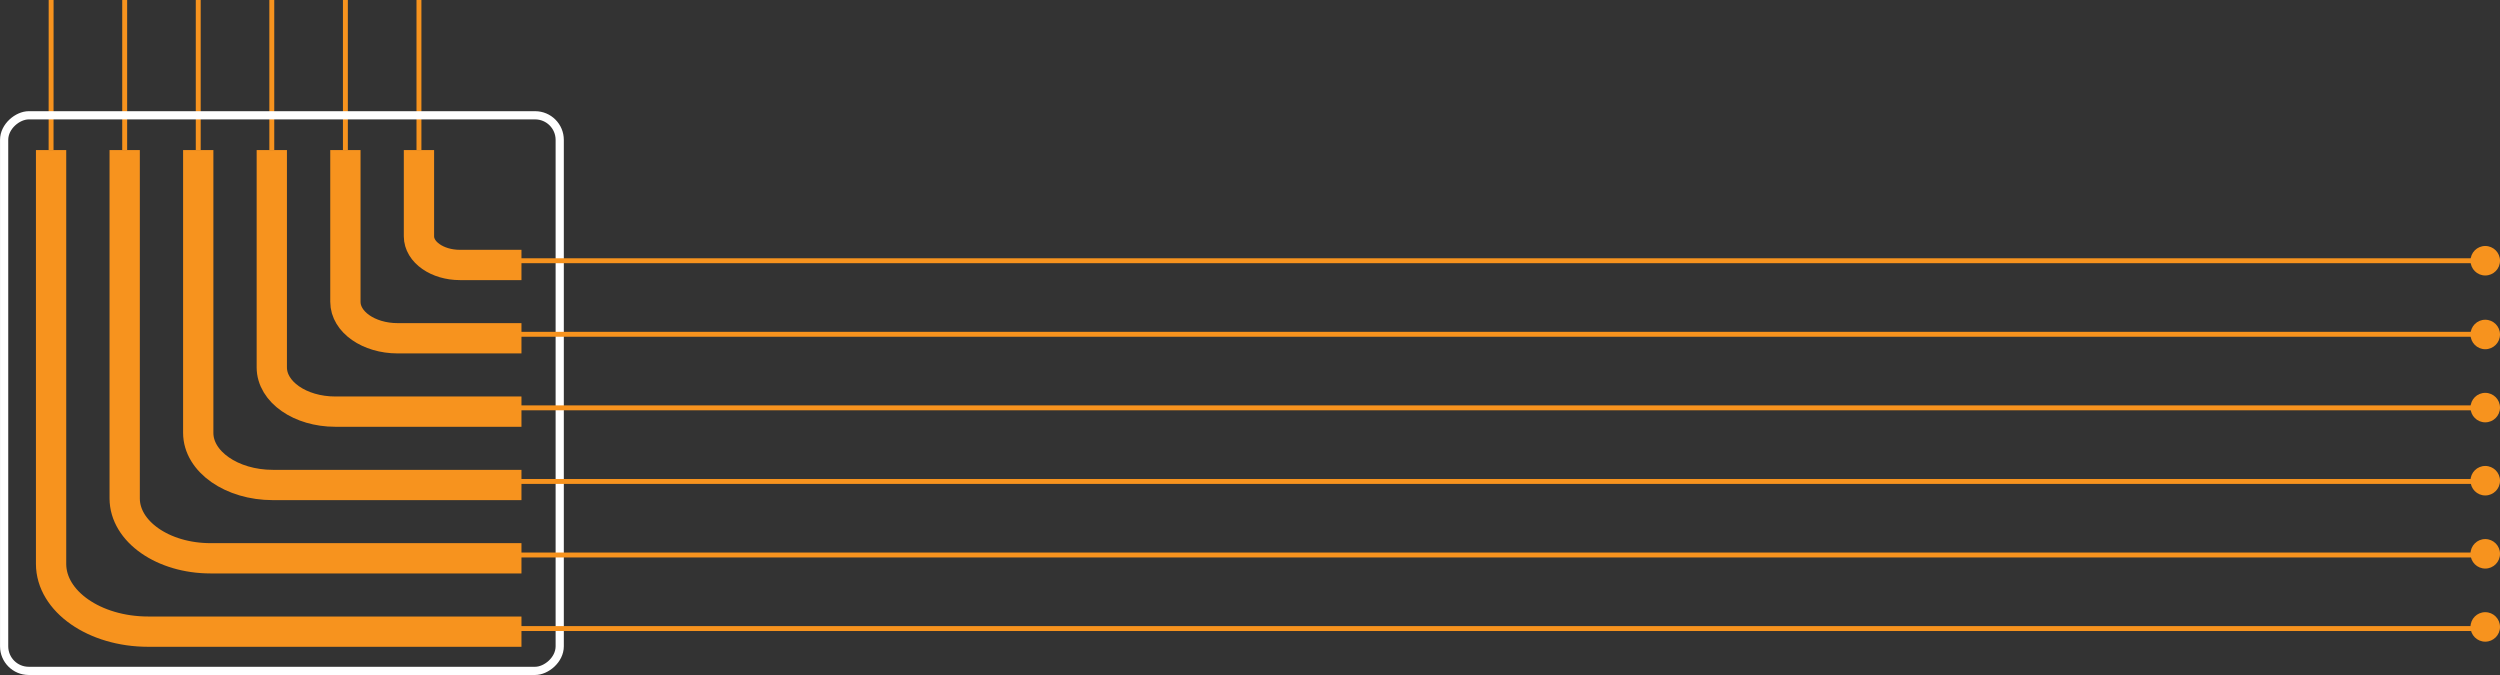 <?xml version="1.0" encoding="UTF-8"?> <svg xmlns="http://www.w3.org/2000/svg" viewBox="0 0 508.47 137.29"><rect x="0" y="0" width="508.47" height="137.29" fill="#333333" stroke="none"/> <defs> <style>.cls-1,.cls-2,.cls-3{fill:none;stroke-miterlimit:10;}.cls-1,.cls-3{stroke:#f7931e;}.cls-2{stroke:#fff;stroke-width:1.67px;}.cls-3{stroke-width:6.16px;}.cls-4{fill:#f7931e;}</style> </defs> <g id="Layer_2" data-name="Layer 2"> <g id="Layer_1-2" data-name="Layer 1"> <line class="cls-1" x1="10.4" x2="10.39" y2="30.52"></line> <line class="cls-1" x1="25.36" x2="25.36" y2="30.52"></line> <line class="cls-1" x1="40.32" x2="40.32" y2="30.52"></line> <line class="cls-1" x1="55.28" x2="55.28" y2="30.52"></line> <line class="cls-1" x1="70.25" x2="70.25" y2="30.52"></line> <line class="cls-1" x1="85.21" x2="85.21" y2="30.52"></line> <rect class="cls-2" x="0.84" y="23.45" width="113" height="113" rx="5" transform="translate(137.29 22.61) rotate(90)"></rect> <path class="cls-3" d="M106.06,128.47H30.13c-10.9,0-19.74-6.17-19.74-13.78V30.52"></path> <path class="cls-3" d="M106.06,113.55H42.82c-9.65,0-17.46-5.45-17.46-12.19V30.52"></path> <path class="cls-3" d="M106.06,98.64H55.5c-8.38,0-15.18-4.75-15.18-10.6V30.52"></path> <path class="cls-3" d="M106.06,83.72H68.18c-7.12,0-12.9-4-12.9-9V30.52"></path> <path class="cls-3" d="M106.06,68.8H80.87c-5.87,0-10.62-3.32-10.62-7.41V30.52"></path> <path class="cls-3" d="M106.06,53.89H93.55c-4.61,0-8.34-2.61-8.34-5.83V30.52"></path> <line class="cls-1" x1="105.48" y1="127.84" x2="505.47" y2="127.84"></line> <line class="cls-1" x1="105.48" y1="112.88" x2="505.47" y2="112.88"></line> <line class="cls-1" x1="105.48" y1="97.92" x2="505.47" y2="97.92"></line> <line class="cls-1" x1="105.48" y1="82.95" x2="505.47" y2="82.95"></line> <line class="cls-1" x1="105.48" y1="67.99" x2="505.47" y2="67.99"></line> <line class="cls-1" x1="105.48" y1="53.03" x2="505.47" y2="53.03"></line> <circle class="cls-4" cx="505.47" cy="68.03" r="3"></circle> <circle class="cls-4" cx="505.47" cy="82.9" r="3"></circle> <circle class="cls-4" cx="505.47" cy="97.77" r="3"></circle> <circle class="cls-4" cx="505.47" cy="112.64" r="3"></circle> <circle class="cls-4" cx="505.47" cy="127.51" r="3"></circle> <circle class="cls-4" cx="505.47" cy="53.03" r="3"></circle> </g> </g> </svg> 